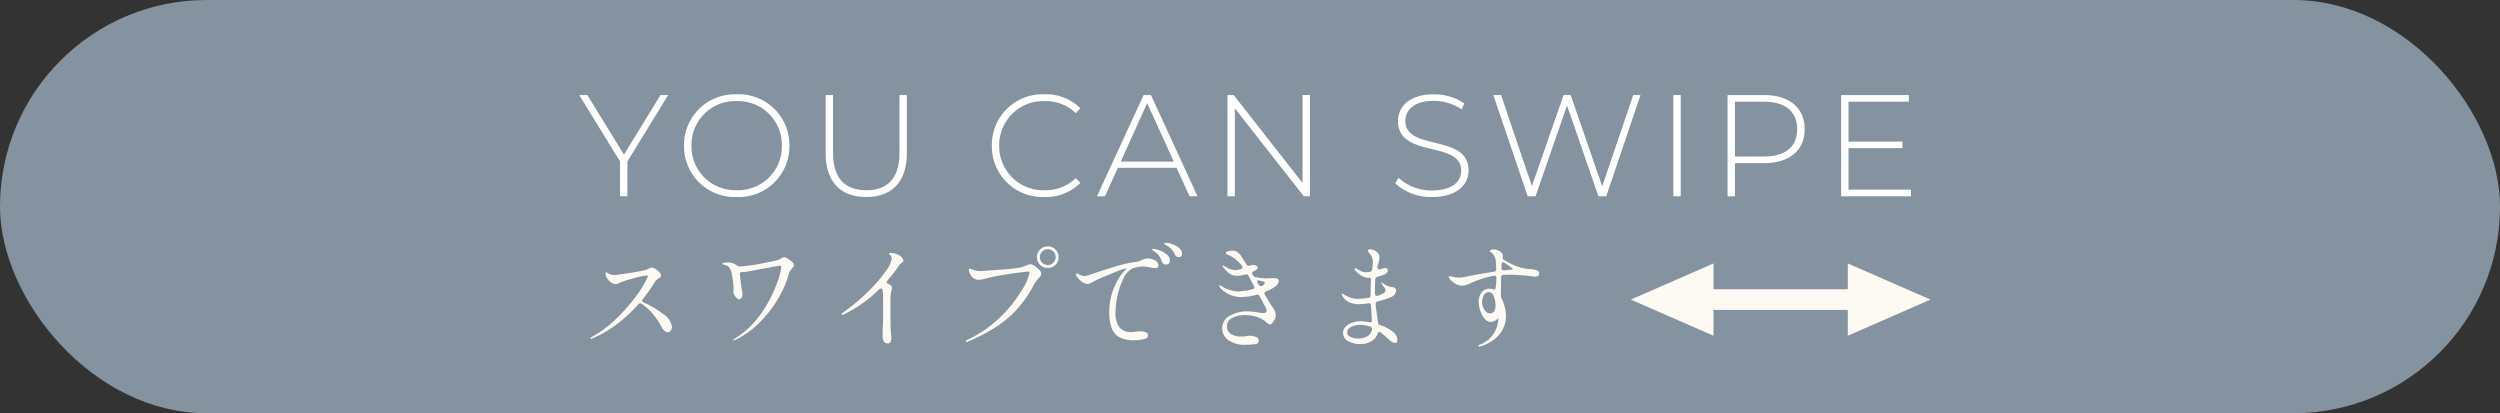 <svg xmlns="http://www.w3.org/2000/svg" width="242" height="40" viewBox="0 0 242 40">
  <rect x="0" y="0" width="242" height="40" fill="#333333" stroke="none"/>
  <g id="スワイプマーク" transform="translate(-9114 -2014)">
    <g id="スワイプマーク-2" data-name="スワイプマーク" transform="translate(-8053 -373)">
      <g id="グループ_53577" data-name="グループ 53577" transform="translate(17108 759)">
        <rect id="長方形_40038" data-name="長方形 40038" width="242" height="40" rx="20" transform="translate(59 1628)" fill="#8593a1"/>
        <path id="パス_34840" data-name="パス 34840" d="M8.68-9.8H7.938L4.4-4.032.854-9.8H.07L4.018-3.374V0h.714V-3.374ZM15.316.07a4.906,4.906,0,0,0,5.1-4.97,4.906,4.906,0,0,0-5.1-4.97,4.906,4.906,0,0,0-5.1,4.97A4.906,4.906,0,0,0,15.316.07Zm0-.658A4.236,4.236,0,0,1,10.934-4.9a4.236,4.236,0,0,1,4.382-4.312A4.232,4.232,0,0,1,19.684-4.9,4.232,4.232,0,0,1,15.316-.588ZM27.846.07c2.436,0,3.934-1.428,3.934-4.228V-9.8h-.714v5.614c0,2.45-1.162,3.6-3.206,3.6s-3.22-1.148-3.22-3.6V-9.8h-.714v5.642C23.926-1.358,25.41.07,27.846.07Zm17.248,0A4.682,4.682,0,0,0,48.58-1.3l-.448-.462a4.114,4.114,0,0,1-3.01,1.176,4.256,4.256,0,0,1-4.4-4.312,4.256,4.256,0,0,1,4.4-4.312,4.1,4.1,0,0,1,3.01,1.162l.448-.462A4.672,4.672,0,0,0,45.094-9.87,4.895,4.895,0,0,0,40.012-4.9,4.895,4.895,0,0,0,45.094.07ZM59.15,0h.77L55.412-9.8H54.7L50.19,0h.77l1.246-2.758H57.89ZM52.486-3.36l2.562-5.656L57.624-3.36Zm17.6-6.44v8.512L63.42-9.8h-.6V0h.714V-8.512L70.21,0H70.8V-9.8ZM82.628.07c2.422,0,3.528-1.2,3.528-2.59,0-3.556-6.118-1.82-6.118-4.76,0-1.078.854-1.96,2.758-1.96a4.843,4.843,0,0,1,2.688.826l.266-.574A5.257,5.257,0,0,0,82.8-9.87c-2.408,0-3.472,1.218-3.472,2.6,0,3.612,6.118,1.848,6.118,4.788,0,1.064-.868,1.918-2.828,1.918A4.66,4.66,0,0,1,79.38-1.792l-.322.532A5.024,5.024,0,0,0,82.628.07ZM102.1-9.8,99.092-.966,96.04-9.8h-.686L92.288-.98,89.306-9.8H88.55L91.882,0h.756L95.69-8.792,98.728,0h.756L102.8-9.8ZM105.98,0h.714V-9.8h-.714Zm8.764-9.8H111.23V0h.714V-3.206h2.8c2.464,0,3.948-1.232,3.948-3.29S117.208-9.8,114.744-9.8Zm0,5.95h-2.8V-9.156h2.8c2.1,0,3.22.966,3.22,2.66S116.844-3.85,114.744-3.85Zm8.19,3.206V-4.662h5.222v-.63h-5.222V-9.156h5.838V-9.8H122.22V0h6.762V-.644Z" transform="translate(115 1647)" fill="#fff"/>
      </g>
    </g>
    <g id="グループ_53592" data-name="グループ 53592" transform="translate(9.229 1)">
      <path id="パス_34841" data-name="パス 34841" d="M-40.909-4.048a.228.228,0,0,0-.066.143.2.2,0,0,0,.132.176,9.333,9.333,0,0,1,1.892,1.122,1.759,1.759,0,0,1,.858,1.265.554.554,0,0,1-.121.352.347.347,0,0,1-.275.154.506.506,0,0,1-.319-.138,1.257,1.257,0,0,1-.3-.39,6.708,6.708,0,0,0-.869-1.287A5.267,5.267,0,0,0-41.03-3.6a.2.2,0,0,0-.132-.044.252.252,0,0,0-.187.1,14.468,14.468,0,0,1-2.068,1.92A10.733,10.733,0,0,1-45.826-.231a.254.254,0,0,1-.088.022q-.066,0-.066-.055t.11-.11A10.458,10.458,0,0,0-43.5-2.134a17.1,17.1,0,0,0,1.98-2.255,8.751,8.751,0,0,0,1.072-1.793l.022-.088q0-.066-.11-.066a7.791,7.791,0,0,0-1.254.275,10.756,10.756,0,0,0-1.375.429q-.044.022-.143.077a.424.424,0,0,1-.209.055.8.8,0,0,1-.506-.181,1.372,1.372,0,0,1-.363-.424.88.88,0,0,1-.132-.385q0-.143.077-.143a.361.361,0,0,1,.138.072.946.946,0,0,0,.236.115,1.155,1.155,0,0,0,.407.066q.231,0,1.452-.193a15.772,15.772,0,0,0,1.551-.292,1.474,1.474,0,0,0,.341-.143,1.033,1.033,0,0,1,.275-.1.761.761,0,0,1,.335.138,1.888,1.888,0,0,1,.4.319.506.506,0,0,1,.171.314A.183.183,0,0,1-39.2-6.2q-.066.06-.22.181a.93.93,0,0,0-.286.253A17.387,17.387,0,0,1-40.909-4.048Zm13.673-4.059a.79.79,0,0,1,.352.138,2.249,2.249,0,0,1,.418.319.493.493,0,0,1,.187.314.455.455,0,0,1-.137.259,2.8,2.8,0,0,0-.181.225.857.857,0,0,1-.072.1.709.709,0,0,0-.1.264,10.017,10.017,0,0,1-.957,2.244A11.585,11.585,0,0,1-29.491-1.9,8.4,8.4,0,0,1-31.944-.11a.592.592,0,0,1-.2.066q-.033,0-.033-.022,0-.044.187-.165a8.679,8.679,0,0,0,2.607-2.53A12.51,12.51,0,0,0-27.94-5.544a7.385,7.385,0,0,0,.44-1.584q0-.154-.176-.154-.088,0-1.1.2-.308.055-.715.132t-.9.165l-.264.044a2.914,2.914,0,0,1-.561.077h-.1a.2.2,0,0,0-.16.055.207.207,0,0,0-.038.165l.1.924.077.506a3.772,3.772,0,0,1,.077.528.536.536,0,0,1-.1.313q-.1.148-.2.148a.529.529,0,0,1-.385-.259.843.843,0,0,1-.2-.511.774.774,0,0,1,.011-.138.646.646,0,0,0,.011-.115,7.95,7.95,0,0,0-.11-1.045,2.758,2.758,0,0,0-.242-.924.834.834,0,0,0-.561-.352q-.176-.033-.176-.088t.132-.1a1,1,0,0,1,.242-.033,1.523,1.523,0,0,1,1.012.264.413.413,0,0,0,.3.121A16.377,16.377,0,0,0-29.6-7.458q1.067-.2,1.738-.363a1.457,1.457,0,0,0,.341-.165A.673.673,0,0,1-27.236-8.107Zm11.077-.22a1.063,1.063,0,0,1,.324.259.5.5,0,0,1,.148.314.149.149,0,0,1-.027.1.539.539,0,0,1-.1.072.879.879,0,0,1-.088.061.559.559,0,0,0-.143.137,16.807,16.807,0,0,1-1.188,1.54.294.294,0,0,0-.077.154q0,.088.121.143l.1.049a1.144,1.144,0,0,1,.121.072.315.315,0,0,1,.165.286,1.23,1.23,0,0,1-.055.3,3.348,3.348,0,0,0-.077.506l-.011,1.452q0,1.628.055,2.1a3.853,3.853,0,0,1,.033.473q0,.55-.33.55a.437.437,0,0,1-.38-.176A.859.859,0,0,1-17.7-.44q0-.572.033-1.133.022-.7.022-1.045l-.011-1.8a2.12,2.12,0,0,0-.055-.528.15.15,0,0,0-.154-.132.231.231,0,0,0-.165.077,12.914,12.914,0,0,1-3.344,2.4.51.51,0,0,1-.209.066q-.088,0-.088-.044,0-.077.22-.22A20.289,20.289,0,0,0-18.986-4.89a13.25,13.25,0,0,0,1.611-1.892,2.754,2.754,0,0,0,.556-1.149.489.489,0,0,0-.11-.341,1.2,1.2,0,0,0-.1-.088q-.055-.044-.055-.066,0-.088.165-.088A1.636,1.636,0,0,1-16.159-8.327ZM-1.705-7.062a1.028,1.028,0,0,1-.748-.3,1,1,0,0,1-.308-.743,1,1,0,0,1,.308-.742,1.028,1.028,0,0,1,.748-.3,1,1,0,0,1,.743.308,1.015,1.015,0,0,1,.3.737,1,1,0,0,1-.308.743A1.015,1.015,0,0,1-1.705-7.062Zm0-.286a.724.724,0,0,0,.539-.226.738.738,0,0,0,.22-.534.742.742,0,0,0-.225-.544.729.729,0,0,0-.534-.226.742.742,0,0,0-.544.226.742.742,0,0,0-.226.544.724.724,0,0,0,.226.539A.751.751,0,0,0-1.705-7.348ZM-9.57.1q-.077,0-.077-.055,0-.077.22-.187A11.448,11.448,0,0,0-6.2-2.409,12.734,12.734,0,0,0-4.186-4.972a4.951,4.951,0,0,0,.709-1.639q0-.1-.11-.1t-.93.1q-.808.1-1.754.264a16.877,16.877,0,0,0-1.65.363,1.778,1.778,0,0,1-.44.066.887.887,0,0,1-.594-.187,1.23,1.23,0,0,1-.281-.379.94.94,0,0,1-.126-.391.1.1,0,0,1,.11-.11.745.745,0,0,1,.264.077,1.941,1.941,0,0,0,.715.143q.253,0,1.958-.132A16.748,16.748,0,0,0-4.3-7.117a4,4,0,0,0,.4-.143,1.6,1.6,0,0,1,.517-.165A.82.82,0,0,1-3-7.26a2.536,2.536,0,0,1,.457.379.6.6,0,0,1,.2.369.417.417,0,0,1-.071.231,1.642,1.642,0,0,1-.215.253q-.022.033-.16.193a2.128,2.128,0,0,0-.247.357A11.274,11.274,0,0,1-4.719-3.036,10.256,10.256,0,0,1-6.765-1.32,19.594,19.594,0,0,1-9.383.044.584.584,0,0,1-9.57.1ZM7.975-7.986a1.291,1.291,0,0,1,.7.2A.581.581,0,0,1,9-7.293a.224.224,0,0,1-.071.181.271.271,0,0,1-.181.061,3.313,3.313,0,0,1-.616-.077l-.3-.044A2.538,2.538,0,0,0,7.469-7.2a2.393,2.393,0,0,0-.632.082,2.584,2.584,0,0,0-.435.148,2.1,2.1,0,0,0-.808.968A7.015,7.015,0,0,0,5.043-4.4a7.332,7.332,0,0,0-.193,1.54A2.434,2.434,0,0,0,5.23-1.3,1.427,1.427,0,0,0,6.38-.858L6.688-.88a4.133,4.133,0,0,1,.506-.044q.792,0,.792.385,0,.286-.445.379a4.353,4.353,0,0,1-.9.094,2.916,2.916,0,0,1-1.436-.3,1.643,1.643,0,0,1-.742-.9,4.728,4.728,0,0,1-.22-1.584,5.846,5.846,0,0,1,.385-2.107,6.078,6.078,0,0,1,1-1.744q.341-.363.3-.341l-.044.011a5.959,5.959,0,0,0-.875.291q-.567.226-1.446.6l-.473.2-.385.2q-.209.11-.33.165a.6.6,0,0,1-.253.055.962.962,0,0,1-.589-.253,2.249,2.249,0,0,1-.479-.506A.242.242,0,0,1,1-6.413a.106.106,0,0,1,.033-.077.106.106,0,0,1,.077-.033.291.291,0,0,1,.143.044l.187.1a.815.815,0,0,0,.407.094A1.32,1.32,0,0,0,2.035-6.3l.671-.22q1.232-.418,2.261-.721a12.213,12.213,0,0,1,1.9-.412,1.361,1.361,0,0,0,.319-.082q.154-.06.2-.083A1.352,1.352,0,0,1,7.975-7.986Zm2.97-.121a.361.361,0,0,1-.2-.071.511.511,0,0,1-.17-.214,1.922,1.922,0,0,0-.281-.457,1.83,1.83,0,0,0-.413-.335q-.066-.044-.137-.083a.869.869,0,0,1-.121-.077.107.107,0,0,1-.05-.083q0-.066.132-.066a2.063,2.063,0,0,1,.622.127A2.116,2.116,0,0,1,10.994-9a.7.7,0,0,1,.291.556.307.307,0,0,1-.1.264A.389.389,0,0,1,10.945-8.107Zm-1.21.715A.456.456,0,0,1,9.5-7.464.412.412,0,0,1,9.328-7.7a2.155,2.155,0,0,0-.27-.545,1.452,1.452,0,0,0-.424-.391L8.53-8.7a.592.592,0,0,1-.1-.077.1.1,0,0,1-.033-.066q0-.077.11-.077a2.263,2.263,0,0,1,.523.132,2.526,2.526,0,0,1,.737.385.76.76,0,0,1,.335.627.365.365,0,0,1-.11.286A.367.367,0,0,1,9.735-7.392ZM20.647-5.786a.709.709,0,0,1-.352.528,3.636,3.636,0,0,1-.891.473.206.206,0,0,0-.143.187.278.278,0,0,0,.044.132q.55.924.7,1.133a2.4,2.4,0,0,1,.27.467,1.117,1.117,0,0,1,.083.424.82.82,0,0,1-.1.368,1.435,1.435,0,0,1-.236.341.357.357,0,0,1-.22.138.3.3,0,0,1-.165-.061q-.088-.061-.231-.181a2.539,2.539,0,0,0-.93-.5A3.756,3.756,0,0,0,17.38-2.5a2.493,2.493,0,0,0-1.243.286.87.87,0,0,0-.506.781.833.833,0,0,0,.4.775,1.834,1.834,0,0,0,.957.237,3.933,3.933,0,0,0,.55-.044A1.45,1.45,0,0,1,17.809-.5a1.533,1.533,0,0,1,.632.121.383.383,0,0,1,.269.352.344.344,0,0,1-.071.214.317.317,0,0,1-.215.116A6.244,6.244,0,0,1,17.38.374,2.653,2.653,0,0,1,15.735-.1a1.36,1.36,0,0,1-.556-1.089,1.363,1.363,0,0,1,.72-1.248A3.524,3.524,0,0,1,17.71-2.86a7.038,7.038,0,0,1,.968.11,2.317,2.317,0,0,0,.385.055q.418,0,.418-.231a.762.762,0,0,0-.1-.308l-.594-1.1a.235.235,0,0,0-.3-.132,5.669,5.669,0,0,1-1.43.22,2.752,2.752,0,0,1-1.892-.7,1.432,1.432,0,0,1-.2-.226.36.36,0,0,1-.083-.171q0-.033.044-.033a.375.375,0,0,1,.165.066,3.185,3.185,0,0,0,.66.325,2.714,2.714,0,0,0,1.012.193,6.627,6.627,0,0,0,1.364-.209q.165-.055.165-.176A.274.274,0,0,0,18.26-5.3l-.517-.957-.033-.055a.212.212,0,0,0-.2-.143.349.349,0,0,0-.1.022,3.32,3.32,0,0,1-.825.132,1.249,1.249,0,0,1-.687-.209,2.223,2.223,0,0,1-.588-.572q-.022-.033-.061-.082a.148.148,0,0,1-.038-.082.039.039,0,0,1,.044-.044.387.387,0,0,1,.17.071q.115.072.137.082a1.882,1.882,0,0,0,.9.286,2.163,2.163,0,0,0,.528-.1q.154-.055.154-.176a.238.238,0,0,0-.066-.154,3.992,3.992,0,0,0-.677-.671,2.329,2.329,0,0,0-.566-.33.905.905,0,0,1-.215-.1.158.158,0,0,1-.083-.132q0-.11.2-.165a1.5,1.5,0,0,1,.39-.055.9.9,0,0,1,.457.1,1.17,1.17,0,0,1,.324.281q.055.066.616.957a.245.245,0,0,0,.2.132.245.245,0,0,0,.11-.022l.132-.044a.561.561,0,0,1,.2-.033.513.513,0,0,1,.313.094.259.259,0,0,1,.126.2q0,.1-.2.231a.751.751,0,0,1-.187.1q-.154.066-.154.176a.2.2,0,0,0,.044.132.18.18,0,0,1,.022.027.216.216,0,0,1,.022.049.405.405,0,0,0,.253.176,5.441,5.441,0,0,0,1.067.132l.385-.022.253-.011a.994.994,0,0,1,.4.06A.225.225,0,0,1,20.647-5.786Zm-1.606.451q.253-.165.253-.275t-.165-.143l-.33-.088a.661.661,0,0,0-.11-.022q-.121,0-.121.11a.291.291,0,0,0,.044.143l.11.187a.247.247,0,0,0,.2.121A.274.274,0,0,0,19.041-5.335Zm11.22,3.564a.241.241,0,0,0,.209.242,4.178,4.178,0,0,1,1.194.616,1.039,1.039,0,0,1,.467.825.274.274,0,0,1-.077.226.262.262,0,0,1-.165.06.668.668,0,0,1-.429-.209q-.077-.066-.368-.325t-.578-.479a.18.18,0,0,0-.132-.055q-.11,0-.165.165a1.446,1.446,0,0,1-.611.743,2.021,2.021,0,0,1-1.083.269,2.319,2.319,0,0,1-1.144-.28.873.873,0,0,1-.506-.8.83.83,0,0,1,.27-.622,1.682,1.682,0,0,1,.671-.385,2.677,2.677,0,0,1,.809-.126,4.287,4.287,0,0,1,.8.1l.066.011q.2,0,.176-.22t-.044-.781q-.022-.2-.044-.638-.022-.242-.253-.209a5.378,5.378,0,0,1-.913.088A2.138,2.138,0,0,1,27.4-3.778a1.4,1.4,0,0,1-.622-.632.428.428,0,0,1-.033-.121q0-.055.044-.055a.136.136,0,0,1,.077.033.5.5,0,0,0,.066.044,3.14,3.14,0,0,0,.572.291,2.163,2.163,0,0,0,.825.148,6.949,6.949,0,0,0,1-.1q.209-.033.209-.187V-4.5q0-.682.033-1.375V-5.94q0-.165-.066-.165h-.088a1.5,1.5,0,0,1-.55-.1,2.068,2.068,0,0,1-.451-.275,1.746,1.746,0,0,1-.352-.341.416.416,0,0,1-.077-.165.039.039,0,0,1,.044-.044.426.426,0,0,1,.176.055l.231.121a1.611,1.611,0,0,0,.319.16,1.126,1.126,0,0,0,.363.05,1.4,1.4,0,0,0,.341-.044.258.258,0,0,0,.231-.231,4.885,4.885,0,0,0,.066-.66,1.363,1.363,0,0,0-.121-.594,1.491,1.491,0,0,0-.209-.3,1.547,1.547,0,0,1-.1-.132.214.214,0,0,1-.044-.11.128.128,0,0,1,.071-.11.341.341,0,0,1,.181-.044.962.962,0,0,1,.319.083,1.057,1.057,0,0,1,.374.253.6.6,0,0,1,.165.435,2.045,2.045,0,0,1-.066.434q-.066.28-.143.523a.351.351,0,0,0,.066.148.143.143,0,0,0,.176.071l.319-.1a.592.592,0,0,1,.187-.033.333.333,0,0,1,.2.055.189.189,0,0,1,.077.165.366.366,0,0,1-.083.22.565.565,0,0,1-.236.176,4.18,4.18,0,0,1-.671.22.256.256,0,0,0-.22.242q-.044.517-.044,1.144a2.454,2.454,0,0,0,.011.275.2.2,0,0,0,.071.165.212.212,0,0,0,.193.022,2.27,2.27,0,0,0,.594-.275.329.329,0,0,0,.165-.253.705.705,0,0,0-.2-.374q-.022-.033-.061-.082a1.049,1.049,0,0,1-.071-.1.416.416,0,0,1-.077-.165.029.029,0,0,1,.033-.033.527.527,0,0,1,.2.121,1.4,1.4,0,0,0,.594.286,1.4,1.4,0,0,0,.253.044.44.44,0,0,1,.264.11A.314.314,0,0,1,32-4.862a.591.591,0,0,1-.11.33.819.819,0,0,1-.341.275,7.48,7.48,0,0,1-1.331.429q-.22.066-.187.363.033.374.154,1.177ZM28.314-.231a1.7,1.7,0,0,0,.919-.226.966.966,0,0,0,.445-.644v-.055a.216.216,0,0,0-.165-.22,2.938,2.938,0,0,0-.99-.176,1.84,1.84,0,0,0-.864.2.611.611,0,0,0-.39.545.469.469,0,0,0,.324.418A1.659,1.659,0,0,0,28.314-.231ZM45.3-6.919a1.282,1.282,0,0,1,.418.137.283.283,0,0,1,.132.259q0,.3-.363.3l-.429-.044a18.173,18.173,0,0,0-2.013-.143q-.231,0-.649.022-.22,0-.22.231-.022.814-.022,1.221v.572a.832.832,0,0,0,.077.286,4.267,4.267,0,0,1,.3.819,3.234,3.234,0,0,1,.11.786,2.715,2.715,0,0,1-.429,1.551,3.233,3.233,0,0,1-1,.984A3.909,3.909,0,0,1,40.15.528a.466.466,0,0,1-.11.022q-.077,0-.077-.055,0-.077.121-.121A2.769,2.769,0,0,0,41.553-.874a3.156,3.156,0,0,0,.358-1.315q0-.011-.061.039t-.171.127a.883.883,0,0,1-.462.187.779.779,0,0,1-.556-.226,1.708,1.708,0,0,1-.38-.545,3.272,3.272,0,0,1-.209-.6A2.5,2.5,0,0,1,40-3.8a1.419,1.419,0,0,1,.28-.885.932.932,0,0,1,.787-.368.977.977,0,0,1,.308.055.274.274,0,0,0,.121.022q.132,0,.143-.143a7.2,7.2,0,0,0,.077-.968.217.217,0,0,0-.066-.176.248.248,0,0,0-.187-.044,9.692,9.692,0,0,0-2.233.715q-.242.11-.429.176a1.286,1.286,0,0,1-.429.066,1.25,1.25,0,0,1-.627-.176,2.019,2.019,0,0,1-.44-.352q-.2-.209-.2-.319,0-.066.077-.066a1.121,1.121,0,0,1,.3.055,2.934,2.934,0,0,0,.572.077,3.54,3.54,0,0,0,.792-.1q.374-.077,1.094-.209T41.492-6.7A.216.216,0,0,0,41.7-6.93q0-.121-.022-.429l-.011-.275a1.326,1.326,0,0,0-.121-.512.948.948,0,0,0-.231-.335,1.66,1.66,0,0,0-.16-.121q-.083-.055-.083-.088,0-.077.138-.121a.881.881,0,0,1,.27-.044.9.9,0,0,1,.385.088q.473.209.473.528a.409.409,0,0,1-.011.1l-.011.077a.259.259,0,0,0,.132.22,7.671,7.671,0,0,0,1.507.715A4.415,4.415,0,0,0,44.528-7q.264.039.462.049A2.743,2.743,0,0,1,45.3-6.919Zm-2.365.033q.055,0,.16-.006a.632.632,0,0,0,.154-.022q.05-.017.049-.05t-.071-.088a.588.588,0,0,1-.094-.066l-.616-.44a.294.294,0,0,0-.143-.055q-.132,0-.154.187-.011.11-.011.4,0,.22.33.187ZM41.1-2.662a.464.464,0,0,0,.38-.187,1,1,0,0,0,.148-.616,2.438,2.438,0,0,0-.154-.825q-.154-.429-.484-.429a.551.551,0,0,0-.478.275,1.3,1.3,0,0,0-.181.726,1.208,1.208,0,0,0,.242.72A.669.669,0,0,0,41.1-2.662Z" transform="translate(9207.907 2046)" fill="#fdfaf4"/>
      <g id="グループ_53591" data-name="グループ 53591" transform="translate(-35.864 9)">
        <rect id="長方形_40044" data-name="長方形 40044" width="22" height="2" transform="translate(9301 2032)" fill="#fdfaf4"/>
        <path id="多角形_2" data-name="多角形 2" d="M3.5,0,7,8H0Z" transform="translate(9327.5 2029.5) rotate(90)" fill="#fdfaf4"/>
        <path id="多角形_3" data-name="多角形 3" d="M3.5,0,7,8H0Z" transform="translate(9298.5 2036.5) rotate(-90)" fill="#fdfaf4"/>
      </g>
    </g>
  </g>
</svg>
